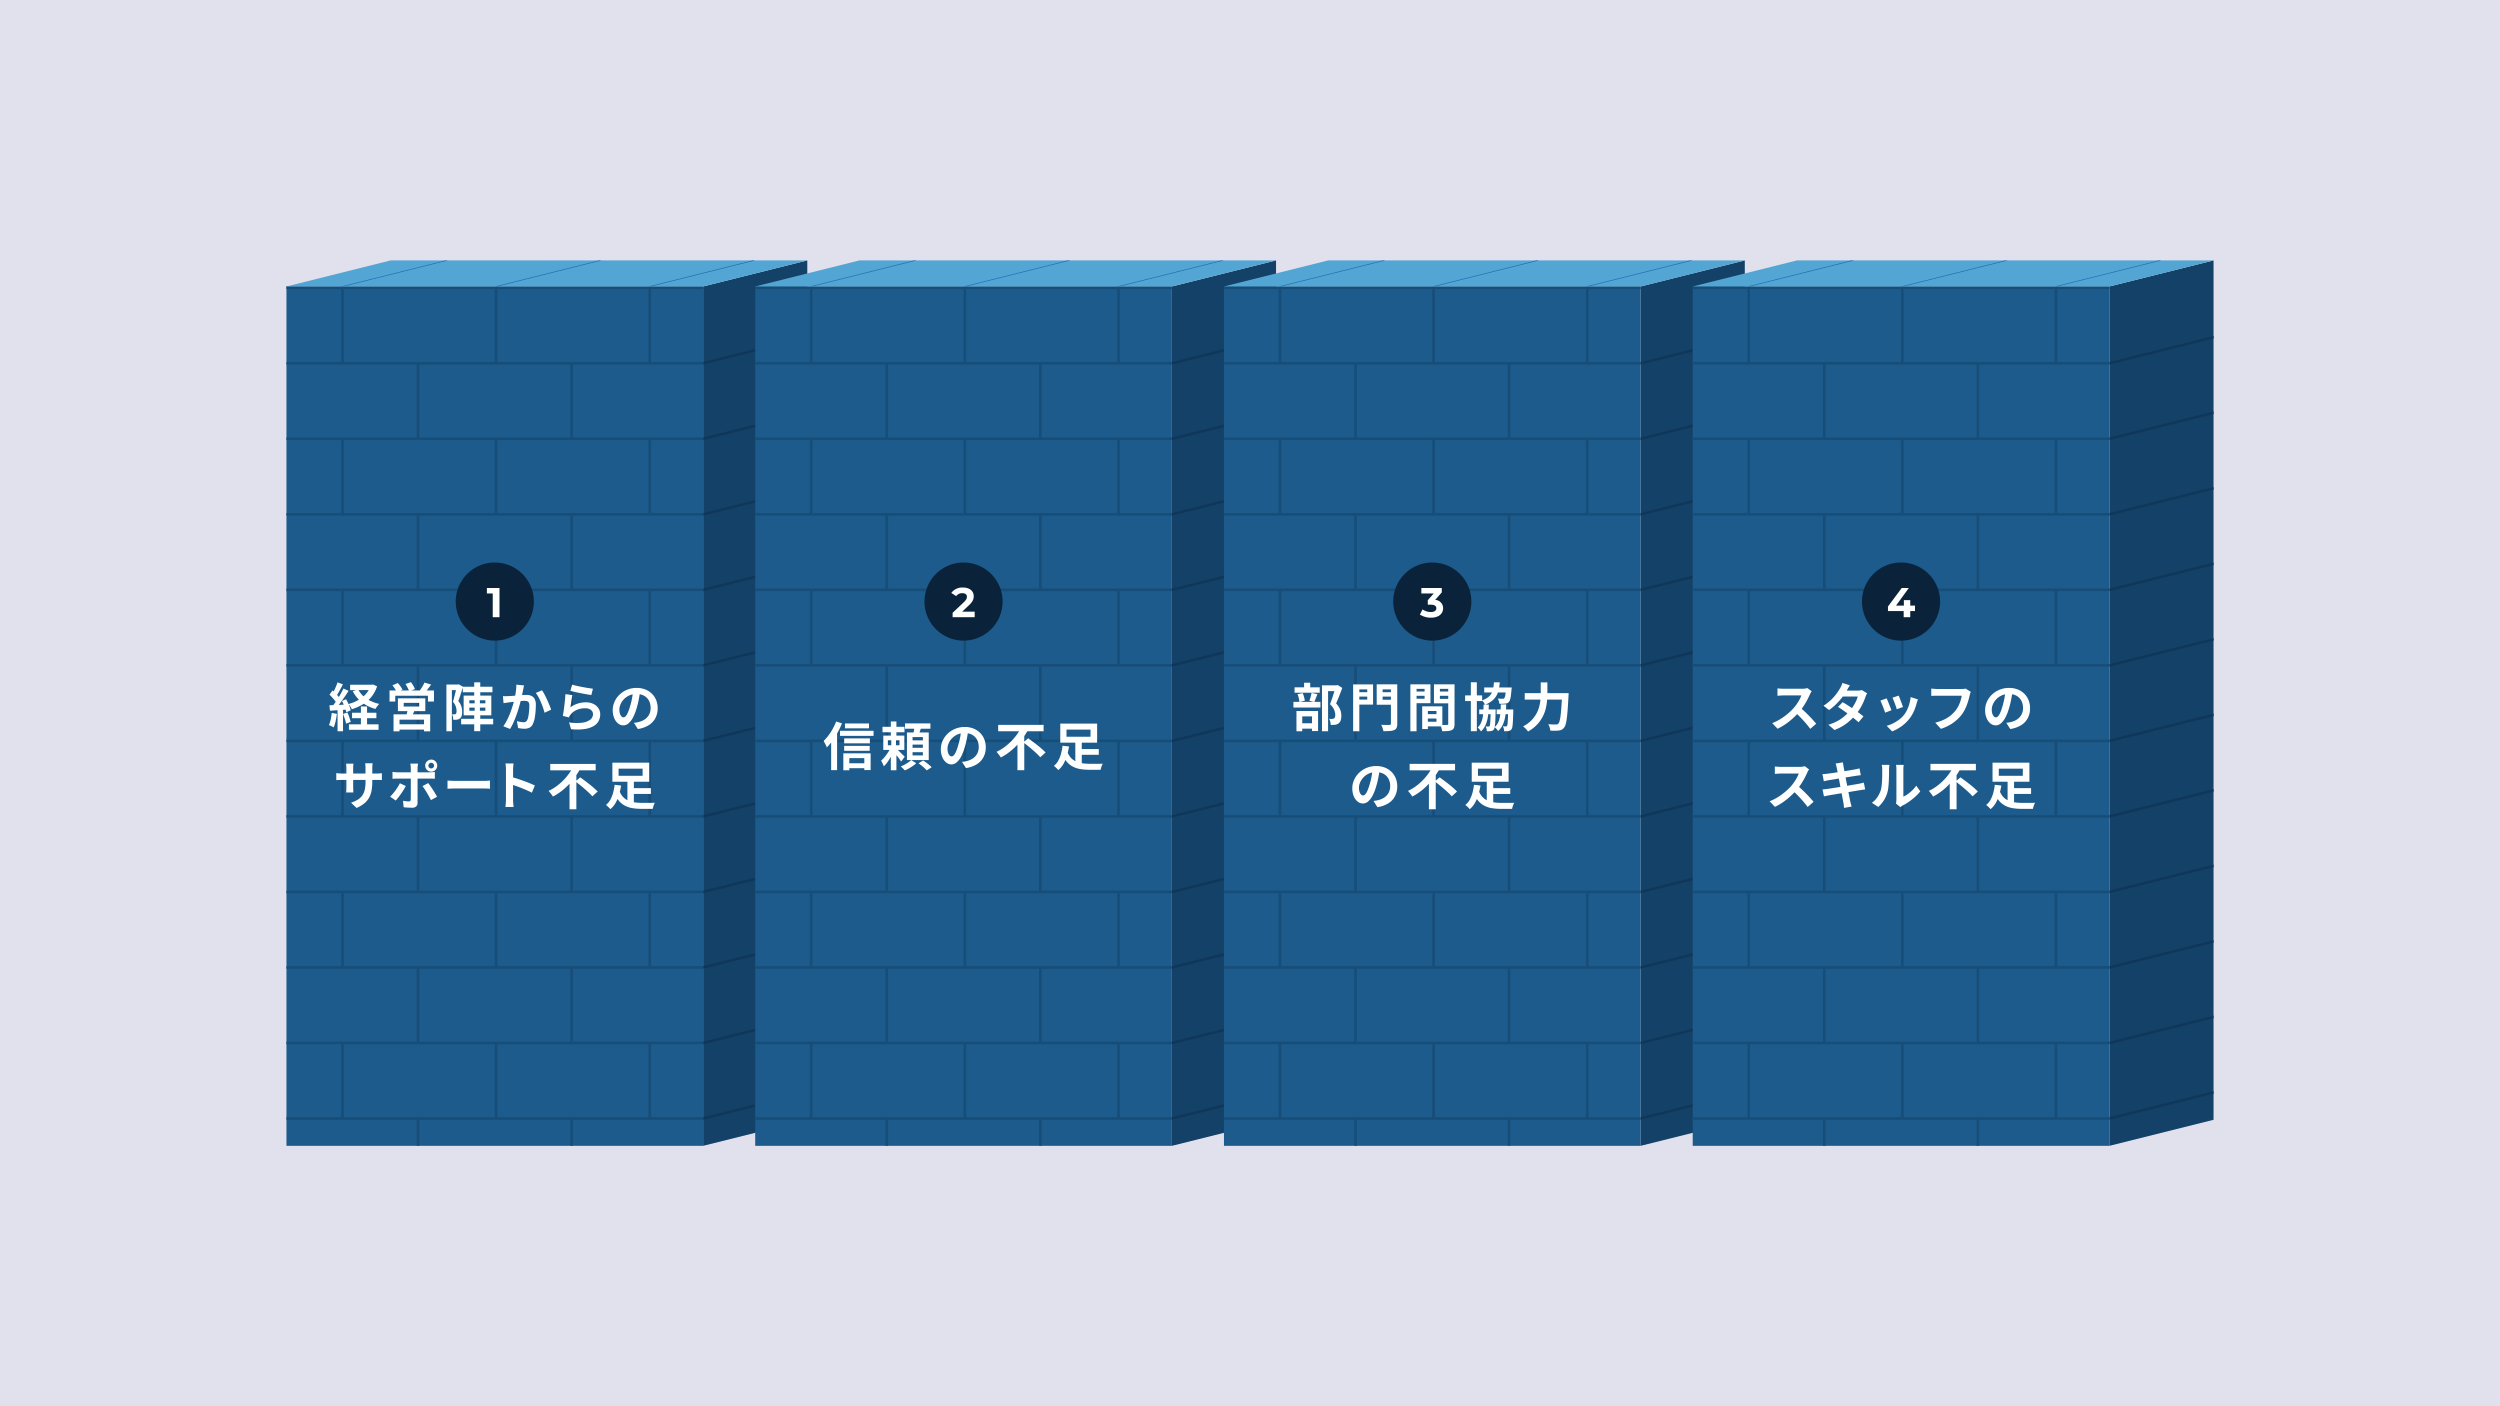 <svg xmlns="http://www.w3.org/2000/svg" viewBox="0 0 960 540"><path fill="#e1e1ed" d="M0 0h960v540H0Z"/><path fill="#134168" d="m270 110 40-10v330l-40 10Z"/><path fill="#103759" d="m270 429 40-10v1l-40 10Zm0-29 40-10v1l-40 10Zm0-29 40-10v1l-40 10Zm0-29 40-10v1l-40 10Zm0-29 40-10v1l-40 10Zm0-29 40-10v1l-40 10Zm0-29 40-10v1l-40 10Zm0-29 40-10v1l-40 10Zm0-29 40-10v1l-40 10Zm0-29 40-10v1l-40 10Zm0-29 40-10v1l-40 10Z"/><path fill="#1c5b8b" d="M110 110h160v330H110Z"/><path fill="#174d79" d="M219 440v-10h-58v10h-1v-10h-50v-1h21v-28h-21v-1h50v-28h-50v-1h21v-28h-21v-1h50v-28h-50v-1h21v-28h-21v-1h50v-28h-50v-1h21v-28h-21v-1h50v-28h-50v-1h21v-28h-21v-1h50v-28h-50v-1h21v-28h-21v-1h160v1h-20v28h20v1h-50v28h50v1h-20v28h20v1h-50v28h50v1h-20v28h20v1h-50v28h50v1h-20v28h20v1h-50v28h50v1h-20v28h20v1h-50v28h50v1h-20v28h20v1h-50v10Zm-28-11h58v-28h-58Zm-59 0h58v-28h-58Zm29-29h58v-28h-58Zm30-29h58v-28h-58Zm-59 0h58v-28h-58Zm29-29h58v-28h-58Zm30-29h58v-28h-58Zm-59 0h58v-28h-58Zm29-29h58v-28h-58Zm30-29h58v-28h-58Zm-59 0h58v-28h-58Zm29-29h58v-28h-58Zm30-29h58v-28h-58Zm-59 0h58v-28h-58Zm29-29h58v-28h-58Zm30-29h58v-28h-58Zm-59 0h58v-28h-58Z"/><path fill="#53a5d3" d="M150 100h160l-40 10H110Z"/><path fill="#1b6bae" d="m249 110 40-10h1l-40 10Zm-59 0 40-10h1l-40 10Zm-59 0 40-10h1l-40 10Z"/><path fill="#134168" d="m450 110 40-10v330l-40 10Z"/><path fill="#103759" d="m450 429 40-10v1l-40 10Zm0-29 40-10v1l-40 10Zm0-29 40-10v1l-40 10Zm0-29 40-10v1l-40 10Zm0-29 40-10v1l-40 10Zm0-29 40-10v1l-40 10Zm0-29 40-10v1l-40 10Zm0-29 40-10v1l-40 10Zm0-29 40-10v1l-40 10Zm0-29 40-10v1l-40 10Zm0-29 40-10v1l-40 10Z"/><path fill="#1c5b8b" d="M290 110h160v330H290Z"/><path fill="#174d79" d="M399 440v-10h-58v10h-1v-10h-50v-1h21v-28h-21v-1h50v-28h-50v-1h21v-28h-21v-1h50v-28h-50v-1h21v-28h-21v-1h50v-28h-50v-1h21v-28h-21v-1h50v-28h-50v-1h21v-28h-21v-1h50v-28h-50v-1h21v-28h-21v-1h160v1h-20v28h20v1h-50v28h50v1h-20v28h20v1h-50v28h50v1h-20v28h20v1h-50v28h50v1h-20v28h20v1h-50v28h50v1h-20v28h20v1h-50v28h50v1h-20v28h20v1h-50v10Zm-28-11h58v-28h-58Zm-59 0h58v-28h-58Zm29-29h58v-28h-58Zm30-29h58v-28h-58Zm-59 0h58v-28h-58Zm29-29h58v-28h-58Zm30-29h58v-28h-58Zm-59 0h58v-28h-58Zm29-29h58v-28h-58Zm30-29h58v-28h-58Zm-59 0h58v-28h-58Zm29-29h58v-28h-58Zm30-29h58v-28h-58Zm-59 0h58v-28h-58Zm29-29h58v-28h-58Zm30-29h58v-28h-58Zm-59 0h58v-28h-58Z"/><path fill="#53a5d3" d="M330 100h160l-40 10H290Z"/><path fill="#1b6bae" d="m429 110 40-10h1l-40 10Zm-59 0 40-10h1l-40 10Zm-59 0 40-10h1l-40 10Z"/><path fill="#134168" d="m630 110 40-10v330l-40 10Z"/><path fill="#103759" d="m630 429 40-10v1l-40 10Zm0-29 40-10v1l-40 10Zm0-29 40-10v1l-40 10Zm0-29 40-10v1l-40 10Zm0-29 40-10v1l-40 10Zm0-29 40-10v1l-40 10Zm0-29 40-10v1l-40 10Zm0-29 40-10v1l-40 10Zm0-29 40-10v1l-40 10Zm0-29 40-10v1l-40 10Zm0-29 40-10v1l-40 10Z"/><path fill="#1c5b8b" d="M470 110h160v330H470Z"/><path fill="#174d79" d="M579 440v-10h-58v10h-1v-10h-50v-1h21v-28h-21v-1h50v-28h-50v-1h21v-28h-21v-1h50v-28h-50v-1h21v-28h-21v-1h50v-28h-50v-1h21v-28h-21v-1h50v-28h-50v-1h21v-28h-21v-1h50v-28h-50v-1h21v-28h-21v-1h160v1h-20v28h20v1h-50v28h50v1h-20v28h20v1h-50v28h50v1h-20v28h20v1h-50v28h50v1h-20v28h20v1h-50v28h50v1h-20v28h20v1h-50v28h50v1h-20v28h20v1h-50v10Zm-28-11h58v-28h-58Zm-59 0h58v-28h-58Zm29-29h58v-28h-58Zm30-29h58v-28h-58Zm-59 0h58v-28h-58Zm29-29h58v-28h-58Zm30-29h58v-28h-58Zm-59 0h58v-28h-58Zm29-29h58v-28h-58Zm30-29h58v-28h-58Zm-59 0h58v-28h-58Zm29-29h58v-28h-58Zm30-29h58v-28h-58Zm-59 0h58v-28h-58Zm29-29h58v-28h-58Zm30-29h58v-28h-58Zm-59 0h58v-28h-58Z"/><path fill="#53a5d3" d="M510 100h160l-40 10H470Z"/><path fill="#1b6bae" d="m609 110 40-10h1l-40 10Zm-59 0 40-10h1l-40 10Zm-59 0 40-10h1l-40 10Z"/><path fill="#134168" d="m810 110 40-10v330l-40 10Z"/><path fill="#103759" d="m810 429 40-10v1l-40 10Zm0-29 40-10v1l-40 10Zm0-29 40-10v1l-40 10Zm0-29 40-10v1l-40 10Zm0-29 40-10v1l-40 10Zm0-29 40-10v1l-40 10Zm0-29 40-10v1l-40 10Zm0-29 40-10v1l-40 10Zm0-29 40-10v1l-40 10Zm0-29 40-10v1l-40 10Zm0-29 40-10v1l-40 10Z"/><path fill="#1c5b8b" d="M650 110h160v330H650Z"/><path fill="#174d79" d="M759 440v-10h-58v10h-1v-10h-50v-1h21v-28h-21v-1h50v-28h-50v-1h21v-28h-21v-1h50v-28h-50v-1h21v-28h-21v-1h50v-28h-50v-1h21v-28h-21v-1h50v-28h-50v-1h21v-28h-21v-1h50v-28h-50v-1h21v-28h-21v-1h160v1h-20v28h20v1h-50v28h50v1h-20v28h20v1h-50v28h50v1h-20v28h20v1h-50v28h50v1h-20v28h20v1h-50v28h50v1h-20v28h20v1h-50v28h50v1h-20v28h20v1h-50v10Zm-28-11h58v-28h-58Zm-59 0h58v-28h-58Zm29-29h58v-28h-58Zm30-29h58v-28h-58Zm-59 0h58v-28h-58Zm29-29h58v-28h-58Zm30-29h58v-28h-58Zm-59 0h58v-28h-58Zm29-29h58v-28h-58Zm30-29h58v-28h-58Zm-59 0h58v-28h-58Zm29-29h58v-28h-58Zm30-29h58v-28h-58Zm-59 0h58v-28h-58Zm29-29h58v-28h-58Zm30-29h58v-28h-58Zm-59 0h58v-28h-58Z"/><path fill="#53a5d3" d="M690 100h160l-40 10H650Z"/><path fill="#1b6bae" d="m789 110 40-10h1l-40 10Zm-59 0 40-10h1l-40 10Zm-59 0 40-10h1l-40 10Z"/><path fill="#0a233b" d="M715 231a15 15 0 0 1 15-15 15 15 0 0 1 15 15 15 15 0 0 1-15 15 15 15 0 0 1-15-15m-180 0a15 15 0 0 1 15-15 15 15 0 0 1 15 15 15 15 0 0 1-15 15 15 15 0 0 1-15-15m-180 0a15 15 0 0 1 15-15 15 15 0 0 1 15 15 15 15 0 0 1-15 15 15 15 0 0 1-15-15m-180 0a15 15 0 0 1 15-15 15 15 0 0 1 15 15 15 15 0 0 1-15 15 15 15 0 0 1-15-15"/><path fill="#fff" d="M748.699 310.759v-9.811a27 27 0 0 1-2.117 2.043 22.4 22.4 0 0 1-4.261 2.89 7 7 0 0 0-.482-.719q-.299-.4-.606-.792c-.307-.392-.4-.484-.57-.669a17 17 0 0 0 3.056-1.81 22 22 0 0 0 2.67-2.333 21 21 0 0 0 2.185-2.61q.403-.574.751-1.146h-8.026v-2.464h17.44v2.464h-6.255q-.539.933-1.162 1.846v2.109l1.5-1.257c.534.388 1.108.812 1.73 1.27s1.239.938 1.861 1.429 1.194.979 1.728 1.45.99.906 1.36 1.291l-2.04 1.859a16 16 0 0 0-1.27-1.33q-.772-.727-1.661-1.508a51 51 0 0 0-1.82-1.52c-.484-.39-.947-.753-1.386-1.1v10.417Zm-200 0v-9.811a27 27 0 0 1-2.12 2.043 22.4 22.4 0 0 1-4.26 2.89 7 7 0 0 0-.48-.719c-.2-.267-.4-.531-.609-.792s-.4-.484-.57-.669a17 17 0 0 0 3.062-1.81 23 23 0 0 0 2.67-2.333 21 21 0 0 0 2.18-2.61q.403-.574.751-1.146h-8.024v-2.464h17.442v2.464h-6.257q-.539.933-1.162 1.849v2.106l1.5-1.257q.8.582 1.73 1.27.932.693 1.859 1.429c.927.736 1.2.979 1.73 1.45s.988.906 1.36 1.291l-2.038 1.859a17 17 0 0 0-1.272-1.33c-.514-.484-1.065-.987-1.661-1.508s-1.2-1.026-1.816-1.52c-.488-.39-.951-.753-1.39-1.1v10.417Zm-330 0v-9.812a26 26 0 0 1-2.122 2.045 22.4 22.4 0 0 1-4.261 2.89 7 7 0 0 0-.478-.719c-.2-.267-.4-.531-.611-.792s-.394-.484-.568-.669a17 17 0 0 0 3.058-1.81 22 22 0 0 0 2.67-2.333 20.6 20.6 0 0 0 2.18-2.61q.407-.574.755-1.146h-8.023v-2.464h17.44v2.464h-6.255q-.539.933-1.164 1.849v2.108l1.5-1.259q.8.582 1.73 1.27t1.861 1.429q.929.746 1.73 1.45.8.712 1.36 1.291l-2.042 1.859a16 16 0 0 0-1.27-1.33q-.766-.726-1.659-1.508c-.893-.782-1.2-1.026-1.82-1.52-.484-.39-.949-.753-1.39-1.1v10.417Zm545.188-.59c-.207-.2-.413-.4-.631-.6a5 5 0 0 0-.576-.472 6.5 6.5 0 0 0 1.769-2.139 12.6 12.6 0 0 0 1.039-2.75 23 23 0 0 0 .529-2.849l2.5.3c-.136.785-.3 1.584-.508 2.389a6.4 6.4 0 0 0 1.295 2.042 6.2 6.2 0 0 0 1.612 1.189v-7.1h-5.782v-7.318h14.165v7.318h-5.9v2.457h6.539v2.221h-6.539v3.208q.174.03.349.054a20.5 20.5 0 0 0 2.771.182h2.972c.4 0 .783-.007 1.13-.011s.63-.009.858-.009a3.5 3.5 0 0 0-.349.68 7 7 0 0 0-.293.856c-.077.3-.144.555-.2.783h-4.256a22 22 0 0 1-3.424-.254 9.7 9.7 0 0 1-2.89-.908 7.7 7.7 0 0 1-2.35-1.851 8 8 0 0 1-.594-.776 16 16 0 0 1-.687 1.42 8.3 8.3 0 0 1-2.06 2.485 6 6 0 0 0-.487-.546Zm3.649-12.27h9.223v-2.741h-9.223Zm-203.65 12.27c-.207-.2-.413-.4-.63-.6a5 5 0 0 0-.577-.472 6.5 6.5 0 0 0 1.769-2.139 12.5 12.5 0 0 0 1.04-2.75 22 22 0 0 0 .529-2.849l2.5.3q-.197 1.18-.506 2.389a6.4 6.4 0 0 0 1.3 2.042 6.3 6.3 0 0 0 1.609 1.189v-7.1h-5.777v-7.318h14.156v7.318h-5.9v2.457h6.537v2.221h-6.537v3.208q.172.03.349.054a20.5 20.5 0 0 0 2.771.182h2.967c.407 0 .783-.007 1.132-.011s.635-.009.858-.009a3.6 3.6 0 0 0-.351.68q-.167.42-.291.856c-.124.436-.146.555-.2.783h-4.263a22 22 0 0 1-3.421-.254 9.6 9.6 0 0 1-2.888-.908 7.7 7.7 0 0 1-2.352-1.851 8 8 0 0 1-.594-.774 15 15 0 0 1-.687 1.418 8.3 8.3 0 0 1-2.059 2.485 6 6 0 0 0-.482-.546Zm3.654-12.27h9.218v-2.741h-9.218Zm-333.652 12.27q-.31-.3-.63-.6a5 5 0 0 0-.581-.472 6.5 6.5 0 0 0 1.771-2.139 12.5 12.5 0 0 0 1.039-2.75 22 22 0 0 0 .532-2.849l2.5.3q-.2 1.181-.5 2.391a6.4 6.4 0 0 0 1.3 2.04 6.1 6.1 0 0 0 1.609 1.189v-7.1h-5.777v-7.318h14.148v7.318h-5.9v2.457h6.542v2.221h-6.542v3.208q.173.03.351.054a20.5 20.5 0 0 0 2.77.182h2.972c.4 0 .783-.007 1.132-.011s.63-.009.856-.009a3.3 3.3 0 0 0-.349.68 8 8 0 0 0-.291.856c-.08.3-.146.555-.2.783h-4.258a22 22 0 0 1-3.421-.254 9.6 9.6 0 0 1-2.888-.908 7.7 7.7 0 0 1-2.352-1.851 8 8 0 0 1-.6-.774 15 15 0 0 1-.685 1.418 8.3 8.3 0 0 1-2.059 2.485 6 6 0 0 0-.487-.546Zm3.649-12.27h9.223v-2.741h-9.223Zm-102.738 10.343a14 14 0 0 0 2.492-1.121 5.8 5.8 0 0 0 1.728-1.532 6.2 6.2 0 0 0 1.011-2.2 13 13 0 0 0 .327-3.131v-.757h-4.738v2.72c0 .295.006.574.021.85s.021.515.028.719.02.383.03.529h-2.8q.037-.217.058-.529c.021-.312.026-.443.039-.719s.02-.555.02-.85v-2.72h-1.7c-.333 0-.639 0-.91.011s-.512.015-.719.027l-.553.041v-2.72q.204.016.521.071c.317.055.46.058.74.077s.587.032.921.032h1.7v-1.979q0-.442-.026-.9c-.026-.458-.054-.609-.09-.9h2.84c-.03.185-.054.437-.084.751s-.039.66-.039 1.05v1.979h4.738v-2.1c0-.413-.013-.774-.037-1.091s-.056-.565-.08-.766h2.857c-.028.2-.054.456-.09.766a11 11 0 0 0-.049 1.091v2.1h1.482q.795.001 1.3-.043c.505-.044.633-.056.9-.1v2.657c-.215-.023-.5-.043-.861-.047s-.809-.011-1.338-.011h-1.482v.66a19 19 0 0 1-.269 3.37 9.2 9.2 0 0 1-.93 2.739 7.5 7.5 0 0 1-1.842 2.212 13 13 0 0 1-2.98 1.779Zm573.2.93a6.5 6.5 0 0 0-.138-.949q-.078-.401-.232-1.23c-.154-.829-.22-1.2-.359-1.952-.025-.146-.054-.3-.084-.447-.488.077-.964.159-1.427.236q-1.096.191-1.979.334c-.883.143-1.046.172-1.377.236l-1.151.222a9 9 0 0 0-.848.2l-.562-2.679q.399-.019 1.007-.093c.608-.074.764-.088 1.071-.127.359-.054.842-.127 1.439-.222s1.276-.2 2.029-.318q.66-.106 1.339-.213l-.388-2.029c-.075-.4-.15-.8-.224-1.177q-.52.083-1.016.168c-.665.111-1.255.21-1.758.29s-.887.138-1.141.179q-.484.099-.9.191c-.416.092-.594.138-.94.23l-.54-2.761q.478-.02.94-.05c.462-.03.613-.052.916-.09s.708-.1 1.244-.173 1.143-.159 1.84-.256q.44-.064.893-.136l-.133-.688q-.164-.81-.241-1.146a7 7 0 0 0-.191-.8c-.073-.243-.145-.479-.211-.721l2.823-.458q.036.3.088.746a7 7 0 0 0 .129.813q.043.277.184 1.037c.043.243.092.513.146.8q.411-.066.811-.131c.7-.112 1.311-.218 1.851-.312s.962-.163 1.27-.217c.323-.069.654-.136 1-.211s.637-.145.878-.209l.479 2.616q-.32.026-.86.1c-.54.074-.687.1-.979.138q-.54.08-1.411.222c-.871.142-1.223.2-1.926.308q-.329.055-.661.105l.188.958q.224 1.107.437 2.235.372-.064.736-.127 1.139-.203 2.076-.359c.937-.156 1.137-.193 1.521-.263s.76-.159 1.108-.236.667-.162.932-.241l.54 2.641a9 9 0 0 0-.971.109q-.571.091-1.146.191c-.431.063-.962.153-1.6.256s-1.343.227-2.108.354l-.613.1.052.271q.229 1.135.4 2.021c.114.585.193 1.02.247 1.3.069.29.146.612.241.957s.189.683.282 1l-2.9.519a16 16 0 0 1-.122-1.062m-550.837.971c-.376-.016-.74-.037-1.1-.061s-.712-.062-1.061-.1l-.239-2.479q.643.116 1.248.181c.605.065.731.061.973.061a.78.78 0 0 0 .562-.17.86.86 0 0 0 .176-.551c0-.123 0-.381.013-.779s.011-.876.011-1.42v-5.84h-5.083c-.295 0-.618 0-.971.017s-.678.032-.97.063v-2.659c.308.036.626.075.959.109s.661.05.981.05h5.083v-1.6a9 9 0 0 0-.062-.946 7 7 0 0 0-.121-.79h2.959q-.018.138-.058.456c-.04.318-.052.439-.082.674s-.039.437-.039.606v1.6H165q.42-.002.992-.041c.572-.039.712-.061.992-.1v2.621q-.466-.038-1-.052c-.534-.014-.68-.006-.959-.006h-4.68v9.3a1.85 1.85 0 0 1-.508 1.366 2.15 2.15 0 0 1-1.571.51c-.367-.004-.735-.008-1.105-.021Zm570.9-1.582c.036-.2.075-.428.107-.688a7 7 0 0 0 .052-.792v-11.658a9 9 0 0 0-.071-1.182 5 5 0 0 0-.088-.54h2.978a4 4 0 0 0-.077.549 10 10 0 0 0-.062 1.194v10.46a10 10 0 0 0 1.7-.981 14.4 14.4 0 0 0 1.728-1.45 12 12 0 0 0 1.509-1.79l1.543 2.2a15 15 0 0 1-1.993 2.117 25 25 0 0 1-2.405 1.9 21 21 0 0 1-2.382 1.439 4 4 0 0 0-.519.329q-.204.15-.343.271Zm-200.64-1q.578-.062 1.02-.143c.291-.054.572-.111.837-.181a7.7 7.7 0 0 0 1.792-.688 5.5 5.5 0 0 0 1.448-1.121 4.9 4.9 0 0 0 .97-1.566 5.5 5.5 0 0 0 .349-1.981 6.2 6.2 0 0 0-.359-2.163 4.9 4.9 0 0 0-1.061-1.706 4.6 4.6 0 0 0-1.7-1.121 5.2 5.2 0 0 0-1.086-.295q-.145.939-.333 1.945a32 32 0 0 1-.856 3.479 18.3 18.3 0 0 1-1.362 3.481 7.6 7.6 0 0 1-1.71 2.249 3.07 3.07 0 0 1-2.031.787 3.16 3.16 0 0 1-2.029-.749 5.1 5.1 0 0 1-1.48-2.067 7.8 7.8 0 0 1-.546-3 7.8 7.8 0 0 1 .7-3.277 8.7 8.7 0 0 1 1.947-2.73 9.3 9.3 0 0 1 2.92-1.872 9.5 9.5 0 0 1 3.611-.678 9 9 0 0 1 3.353.6 7.6 7.6 0 0 1 2.548 1.661 7.2 7.2 0 0 1 1.62 2.483 8.2 8.2 0 0 1 .56 3.058 8.05 8.05 0 0 1-.861 3.762 7.1 7.1 0 0 1-2.55 2.739 11 11 0 0 1-4.209 1.48Zm-1.823-10.49a6.6 6.6 0 0 0-2.059 1.47 6.5 6.5 0 0 0-1.27 1.938 5.2 5.2 0 0 0-.433 1.979 5 5 0 0 0 .241 1.67 2.5 2.5 0 0 0 .589 1 1.1 1.1 0 0 0 .751.329 1.17 1.17 0 0 0 .829-.433 4.7 4.7 0 0 0 .811-1.311 18 18 0 0 0 .8-2.216 27 27 0 0 0 .777-3.084q.177-.9.3-1.779a5.8 5.8 0 0 0-1.336.438Zm193.2 11.189a8 8 0 0 0 2.16-2.219 11 11 0 0 0 1.244-2.561 8.4 8.4 0 0 0 .329-1.631q.108-.97.17-2.081c.062-1.111.063-1.472.066-2.2s.011-1.4.011-2.01a9 9 0 0 0-.047-1.028 10 10 0 0 0-.134-.813h2.941a2 2 0 0 0-.047.329c-.021.2-.041.422-.062.685s-.03.529-.03.807c0 .59 0 1.27-.021 2.051s-.039 1.577-.077 2.391-.1 1.584-.179 2.309a13 13 0 0 1-.323 1.849 11.7 11.7 0 0 1-1.368 3.152 12.1 12.1 0 0 1-2.188 2.591Zm-26.349-.5q-.952-1.1-2-2.193-.668-.69-1.35-1.343-.768.8-1.633 1.584a27 27 0 0 1-2.836 2.262 22 22 0 0 1-3.054 1.769l-2.057-2.158a18.5 18.5 0 0 0 3.137-1.56 24 24 0 0 0 2.821-2.04 23 23 0 0 0 2.242-2.144 18 18 0 0 0 1.248-1.618 19 19 0 0 0 1.048-1.708 8.8 8.8 0 0 0 .685-1.571h-6.78q-.424 0-.883.03c-.459.03-.6.041-.871.061l-.626.047v-2.838q.299.02.74.058a18.112 18.112 0 0 0 1.64.083h7.058a8 8 0 0 0 1.209-.082 5 5 0 0 0 .853-.181l1.64 1.225a9 9 0 0 0-.349.56 3.8 3.8 0 0 0-.351.7c-.282.626-.624 1.323-1.033 2.1s-.867 1.552-1.377 2.333q-.362.542-.736 1.052.496.422 1.024.917.88.82 1.741 1.7c.861.88 1.1 1.148 1.588 1.69s.9 1.01 1.23 1.41l-2.278 1.979a32 32 0 0 0-1.691-2.122Zm-498.368 2.119q.08-.6.138-1.4c.058-.8.063-1 .063-1.4v-11.5q-.001-.524-.054-1.2a10 10 0 0 0-.146-1.2h3.12c-.043.347-.08.729-.123 1.151s-.058.837-.058 1.248v2.943q.759.217 1.64.506 1.24.413 2.5.869c1.26.456 1.633.611 2.369.91s1.358.579 1.851.833l-1.138 2.761q-.839-.442-1.861-.891-1.021-.449-2.068-.874c-1.047-.425-1.386-.54-2.062-.776q-.654-.234-1.229-.435v5.652q0 .283.017.792c.017.509.041.688.084 1.048s.063.68.08.962Zm-44.284-3.959a12 12 0 0 0 1.033-1.094q.526-.625 1.042-1.327c.338-.467.65-.937.936-1.4s.54-.91.751-1.336l2.259 1.061c-.224.452-.5.938-.82 1.459s-.663 1.037-1.026 1.558-.725 1-1.074 1.453a14 14 0 0 1-.94 1.11Zm14.953-.061c-.275-.5-.555-.987-.852-1.48s-.581-.96-.867-1.39-.553-.8-.792-1.11l2.18-1.18q.381.475.85 1.141c.316.437.63.91.951 1.407s.618.985.9 1.461.519.889.719 1.248l-2.358 1.28c-.217-.421-.46-.884-.731-1.374Zm22.37-3.043a26 26 0 0 0-1.321-.036h-10.74q-.861 0-1.758.025c-.6.021-1.089.048-1.463.071v-3.14c.241.016.549.03.921.052s.764.034 1.171.05.783.021 1.129.021h10.74q.7 0 1.321-.052c.621-.052.751-.056 1.018-.071v3.14c-.224-.007-.567-.029-1.018-.057Zm-22.688-6.808a2.3 2.3 0 0 1-.844-.842 2.26 2.26 0 0 1-.31-1.168 2.2 2.2 0 0 1 .31-1.16 2.37 2.37 0 0 1 .844-.839 2.2 2.2 0 0 1 1.166-.323 2.16 2.16 0 0 1 1.162.323 2.44 2.44 0 0 1 .831.839 2.24 2.24 0 0 1 .308 1.16 2.3 2.3 0 0 1-.308 1.168 2.34 2.34 0 0 1-.831.842 2.24 2.24 0 0 1-1.162.312 2.26 2.26 0 0 1-1.167-.311Zm.387-2.77a1.04 1.04 0 0 0-.318.76 1.02 1.02 0 0 0 .318.768 1.07 1.07 0 0 0 .779.313 1.04 1.04 0 0 0 .76-.312 1 1 0 0 0 .323-.768 1.02 1.02 0 0 0-.323-.76 1.04 1.04 0 0 0-.76-.323 1.07 1.07 0 0 0-.779.326Zm190.212 1.738q-.532-.478-1.143-.979t-1.168-.9l1.758-1.083q.563.363 1.184.822c.621.459.8.615 1.179.93a11 11 0 0 1 .919.848l-1.881 1.222a10 10 0 0 0-.849-.856Zm-8.323.082a8 8 0 0 0-.85-.74 11.6 11.6 0 0 0 1.521-.7c.508-.284.985-.577 1.439-.88a7 7 0 0 0 1.083-.883h-1.64v-10.6h2.567a31 31 0 0 0 .231-1.417h-3.538v-2.042h9.758v2.042h-3.7q-.2.6-.4 1.188l-.08.23h3.538v10.6h-6.739l1.937 1.223a11 11 0 0 1-1.289 1.039c-.5.347-1.018.667-1.547.971a13 13 0 0 1-1.56.748 10 10 0 0 0-.732-.775Zm3.712-4.981h3.961v-1.239h-3.961Zm0-2.918h3.961v-1.22h-3.961Zm0-2.881h3.961v-1.24h-3.961Zm-8.34 11.5v-5.162a24 24 0 0 1-1.1 1.758 11 11 0 0 1-1.6 1.9 7 7 0 0 0-.46-1.121q-.32-.637-.557-1.078a12 12 0 0 0 1.429-1.493 17 17 0 0 0 1.332-1.87c.153-.249.292-.5.424-.735h-2.365v-5.5h2.9v-1.28h-3.2v-2.1h3.2v-2.062h2.139v2.062h3.1v2.1h-3.1v1.28h3.041v5.5h-2.511q.039.035.082.077c.312.295.646.615.99.962s.671.662.973.949.508.5.626.628l-1.4 1.861a8 8 0 0 0-.62-.962 48 48 0 0 0-1.182-1.523v5.808Zm1.979-9.6h1.341v-1.9h-1.341Zm-3.12 0h1.3v-1.9h-1.3Zm-17.1 9.6v-6.5h10.479v6.438h-2.42v-.719h-5.76v.783Zm2.3-2.681h5.76v-1.963h-5.76Zm64.56 2.659v-9.812a26 26 0 0 1-2.12 2.04 22.2 22.2 0 0 1-4.26 2.893 7 7 0 0 0-.48-.719c-.2-.27-.4-.534-.609-.79s-.4-.486-.57-.671a17 17 0 0 0 3.062-1.812 22 22 0 0 0 2.666-2.328 21 21 0 0 0 2.18-2.612q.407-.574.755-1.146h-8.025v-2.462h17.442v2.462h-6.26a29 29 0 0 1-1.164 1.851v2.106l1.5-1.257c.534.383 1.11.81 1.73 1.27s1.242.937 1.861 1.427 1.2.979 1.73 1.45.985.906 1.36 1.291l-2.038 1.861a16 16 0 0 0-1.272-1.332c-.514-.486-1.065-.987-1.661-1.508s-1.2-1.027-1.82-1.52q-.727-.584-1.39-1.1v10.419Zm-71.541-.021v-10.623a20 20 0 0 1-1.659 1.9 7 7 0 0 0-.318-.76 21 21 0 0 0-.482-.94 8 8 0 0 0-.46-.76 18.4 18.4 0 0 0 1.872-2.119 21 21 0 0 0 1.667-2.58 24 24 0 0 0 1.321-2.8l2.221.721a31 31 0 0 1-1.612 3.392q-.13.241-.269.478v14.09Zm86.73-.57q-.31-.3-.63-.6a6 6 0 0 0-.577-.469 6.5 6.5 0 0 0 1.767-2.139 12.4 12.4 0 0 0 1.042-2.75 22 22 0 0 0 .529-2.852l2.5.3q-.197 1.179-.506 2.388a6.4 6.4 0 0 0 1.3 2.043 6.3 6.3 0 0 0 1.609 1.189v-7.1h-5.777v-7.318h14.153v7.318h-5.9v2.457h6.537v2.221h-6.537v3.208q.17.03.349.052a20 20 0 0 0 2.771.181h2.967c.407 0 .783 0 1.132-.011s.63-.006.858-.006a3.6 3.6 0 0 0-.351.68 8 8 0 0 0-.291.858c-.08.295-.146.551-.2.781h-4.258a21.6 21.6 0 0 1-3.421-.254 9.7 9.7 0 0 1-2.888-.908 7.7 7.7 0 0 1-2.352-1.851 8 8 0 0 1-.594-.774 15 15 0 0 1-.687 1.418 8.3 8.3 0 0 1-2.059 2.485 6 6 0 0 0-.486-.542Zm3.649-12.27h9.223v-2.739h-9.223Zm-40.12 9.659q.584-.058 1.02-.14c.436-.082.577-.114.841-.181a7.7 7.7 0 0 0 1.792-.687 5.7 5.7 0 0 0 1.448-1.121 4.9 4.9 0 0 0 .968-1.568 5.4 5.4 0 0 0 .351-1.984 6.2 6.2 0 0 0-.359-2.16 4.9 4.9 0 0 0-1.061-1.706 4.6 4.6 0 0 0-1.7-1.121 5.2 5.2 0 0 0-1.086-.295c-.1.626-.209 1.271-.333 1.945a31 31 0 0 1-.861 3.479 17.8 17.8 0 0 1-1.36 3.481 7.5 7.5 0 0 1-1.708 2.246 3.06 3.06 0 0 1-2.031.792 3.17 3.17 0 0 1-2.029-.751 5.1 5.1 0 0 1-1.48-2.067 7.8 7.8 0 0 1-.551-3 7.8 7.8 0 0 1 .7-3.279 8.7 8.7 0 0 1 1.947-2.73 9.2 9.2 0 0 1 2.92-1.87 9.5 9.5 0 0 1 3.611-.68 9 9 0 0 1 3.353.6 7.6 7.6 0 0 1 2.548 1.661 7.2 7.2 0 0 1 1.62 2.483 8.2 8.2 0 0 1 .56 3.058 8.05 8.05 0 0 1-.861 3.762 7.1 7.1 0 0 1-2.55 2.738 10.9 10.9 0 0 1-4.211 1.479Zm-1.818-10.487a6.6 6.6 0 0 0-2.059 1.47 6.4 6.4 0 0 0-1.27 1.938 5.2 5.2 0 0 0-.433 1.979 5 5 0 0 0 .241 1.67 2.5 2.5 0 0 0 .589 1 1.08 1.08 0 0 0 .749.329 1.17 1.17 0 0 0 .831-.433 4.7 4.7 0 0 0 .811-1.311 17 17 0 0 0 .8-2.216 27 27 0 0 0 .781-3.084q.177-.9.3-1.779a5.8 5.8 0 0 0-1.341.442Zm-43.438 6.229v-1.879h9.8v1.879Zm0-2.862v-1.878h9.879v1.878Zm-1.6-2.857v-1.943h12.88v1.943Zm263.669-2.36a8 8 0 0 0-.7-.719 8 8 0 0 0-.667-.56 13 13 0 0 0 3.109-2.242 11.6 11.6 0 0 0 1.969-2.591 12.3 12.3 0 0 0 1.11-2.739 15 15 0 0 0 .478-2.72v-.011h-6.031v-2.462h6.144v-4.138h2.556v4.138h8.143v.222c0 .146 0 .313-.011.491s-.015.322-.032.428q-.158 3-.316 5.13t-.353 3.533a15 15 0 0 1-.439 2.221 3.4 3.4 0 0 1-.589 1.218 2.7 2.7 0 0 1-.93.8 3.7 3.7 0 0 1-1.132.3 10 10 0 0 1-1.42.082q-.878-.002-1.8-.02a4.8 4.8 0 0 0-.25-1.261 4.8 4.8 0 0 0-.57-1.223c.639.056 1.231.084 1.771.093s.942.011 1.209.011a2 2 0 0 0 .519-.062.87.87 0 0 0 .4-.258 2.5 2.5 0 0 0 .478-1.012 14 14 0 0 0 .39-2.09c.116-.893.217-2.01.312-3.35q.087-1.252.166-2.791h-5.64q-.017.218-.037.441a19.6 19.6 0 0 1-.529 3.131 14 14 0 0 1-1.22 3.147 13.3 13.3 0 0 1-2.169 2.98 14.1 14.1 0 0 1-3.391 2.561 6 6 0 0 0-.531-.674Zm138.25-1.5a13.7 13.7 0 0 0 2.319-.889 15 15 0 0 0 2.363-1.431 10.7 10.7 0 0 0 1.96-1.859 10.2 10.2 0 0 0 1.207-1.971 14 14 0 0 0 .88-2.38 14.6 14.6 0 0 0 .472-2.514l2.8.9c-.11.323-.2.592-.273.822s-.14.437-.209.637a19.4 19.4 0 0 1-1.039 3.034 13.5 13.5 0 0 1-1.681 2.829 14.9 14.9 0 0 1-3.17 3.05 15.7 15.7 0 0 1-3.528 1.908Zm-156.36 1.352a7.5 7.5 0 0 0-.7-.71 5.8 5.8 0 0 0 1.461-2.19 11 11 0 0 0 .628-2.914h-1.489v-1.818h1.616q.045-.887.064-1.861h.553a4.7 4.7 0 0 0-.512-.848 6.5 6.5 0 0 0-.6-.715v.205h-2.04v11.562h-2.3v-11.562h-2.2v-2.18h2.2v-5.042h2.3v5.042h2.04v1.872a7.9 7.9 0 0 0 2.21-1.112 4.9 4.9 0 0 0 1.351-1.509q.108-.19.2-.392h-2.961v-1.922h3.512q.146-.9.209-1.96h2.24q-.081 1.039-.234 1.96h4.813s0 .1-.006.313a4 4 0 0 1-.054.51c-.078.96-.164 1.756-.248 2.391a9.4 9.4 0 0 1-.312 1.511 2.5 2.5 0 0 1-.417.837 1.65 1.65 0 0 1-.652.471 3 3 0 0 1-.79.171 7 7 0 0 1-.97.068c-.407.009-.844 0-1.311-.011a4.3 4.3 0 0 0-.181-1.037 3.5 3.5 0 0 0-.417-.962q.577.043 1.1.063s.6.02.762.02a2 2 0 0 0 .359-.03.6.6 0 0 0 .277-.17 2.4 2.4 0 0 0 .39-1.089q.086-.438.159-1.132h-2.972a7.8 7.8 0 0 1-.635 1.371 6.8 6.8 0 0 1-1.661 1.878 9.8 9.8 0 0 1-2.589 1.429h1.39a45 45 0 0 1-.069 1.861h2.688v.293q0 .286-.017.488-.039 2.237-.112 3.649a21 21 0 0 1-.189 2.147q-.01.08-.026.155a5.4 5.4 0 0 0 1.476-2.113 11 11 0 0 0 .648-2.8h-1.379v-1.818h1.523q.049-.921.058-1.938h2.059a39 39 0 0 1-.075 1.938h2.814v.3q0 .3-.017.479-.042 2.236-.123 3.628c-.081 1.392-.121 1.64-.2 2.144a2.35 2.35 0 0 1-.34 1.028 1.4 1.4 0 0 1-.51.478 2.4 2.4 0 0 1-.609.222 4.7 4.7 0 0 1-.757.071c-.3 0-.609.011-.942.011a5 5 0 0 0-.162-1 4.3 4.3 0 0 0-.34-.919c.243.028.46.041.65.052s.351.011.471.011a.8.8 0 0 0 .291-.052.42.42 0 0 0 .191-.191 1.9 1.9 0 0 0 .189-.76q.069-.6.129-1.851.037-.759.073-1.831h-.97q-.03.246-.062.484a12.9 12.9 0 0 1-.908 3.387 7.5 7.5 0 0 1-1.913 2.612 3.8 3.8 0 0 0-.568-.8 6 6 0 0 0-.712-.688 2 2 0 0 1-.3.792 1.4 1.4 0 0 1-.48.478 2 2 0 0 1-.62.2 4 4 0 0 1-.7.071c-.28 0-.583.011-.917.011a5.6 5.6 0 0 0-.142-.96 3.6 3.6 0 0 0-.321-.9q.34.016.611.039c.271.023.329.017.45.017a.6.6 0 0 0 .269-.047.42.42 0 0 0 .191-.189 1.9 1.9 0 0 0 .189-.771q.069-.609.129-1.872.038-.772.067-1.861h-.91q-.031.272-.067.534a13.3 13.3 0 0 1-.88 3.419 7.7 7.7 0 0 1-1.829 2.648 4.5 4.5 0 0 0-.585-.79Zm-417 .766v-6.539h5.033c.058-.2.112-.418.166-.637s.093-.4.131-.581h-3.652v-4.919h10.522v4.919h-4.248q-.199.49-.416.96-.06.132-.12.258h6.662v6.522h-2.38v-.642h-9.4v.658Zm2.3-2.72h9.4v-1.756h-9.4Zm1.6-6.8h5.96v-1.42h-5.96Zm342.821 9.5v-7.8h8.3v7.721h-2.343v-.921h-3.742v1Zm2.221-3.082h3.742v-2.638h-3.742Zm53.58 2.262a12 12 0 0 0-.28-.889q-.03-.09-.062-.17h-5v1.016h-2.182v-8.717h7.74v7.144l.23.007h.96c.284 0 .484-.011.589-.011a.53.53 0 0 0 .381-.1.5.5 0 0 0 .1-.363v-7.839h-5.479v-7.3h7.9v15.179a4.3 4.3 0 0 1-.222 1.523 1.6 1.6 0 0 1-.82.856 4.3 4.3 0 0 1-1.508.381c-.6.054-1.326.082-2.193.082a5 5 0 0 0-.158-.792Zm-5.338-2.841h3.3v-1.241h-3.306Zm0-2.938h3.3v-1.2h-3.306Zm4.618-5.859h3.2v-1.182h-3.2Zm0-2.8h3.2v-1.039h-3.2Zm-11.34 15.241v-18.021h7.716v7.258h-5.343v10.764Zm2.38-12.48h3.081v-1.141h-3.081Zm0-2.761h3.081v-1.039h-3.081Zm-24.358 15.241v-18h7.658v7.776h-5.278v10.224Zm2.38-12.162h3.041v-1.141h-3.041Zm0-2.838h3.041v-1.063h-3.041Zm-14.342 15v-17.641h5.681l.359-.1 1.76 1.1c-.359.973-.747 1.992-1.17 3.07s-.822 2.033-1.209 2.89a8 8 0 0 1 1.27 1.726 6 6 0 0 1 .581 1.573 7 7 0 0 1 .153 1.4 5.7 5.7 0 0 1-.263 1.859 2.23 2.23 0 0 1-.841 1.143 2.93 2.93 0 0 1-1.377.5c-.226.03-.476.043-.751.054s-.549.009-.831.009a7 7 0 0 0-.168-1.182 4.2 4.2 0 0 0-.433-1.179c.226.025.433.045.622.052s.357 0 .519-.011q.2-.025.392-.061a.9.9 0 0 0 .327-.14.9.9 0 0 0 .37-.493 2.7 2.7 0 0 0 .112-.848 5.3 5.3 0 0 0-.411-1.892 6.4 6.4 0 0 0-1.631-2.21c.2-.478.4-1.018.611-1.609s.407-1.194.6-1.8q.273-.855.51-1.609h-2.44v15.4Zm-336.219 0v-17.939h4.4l.359-.082 1.6.921q.002.009-.006.02h4.323v-1.7h2.32v1.7h4.68v2.1h-4.68v1.3h4.241v7.562h-4.241v1.341h4.962v2.119h-4.962v2.643h-2.32v-2.643h-5.02v-2.119h5.02v-1.341h-4.058v-7.562h4.058v-1.3h-4.4v-1.851q-.228.758-.482 1.584c-.2.646-.4 1.287-.611 1.917s-.409 1.216-.611 1.752a5.9 5.9 0 0 1 1.211 2.19 7.5 7.5 0 0 1 .271 1.911 5.3 5.3 0 0 1-.211 1.62 1.8 1.8 0 0 1-.71.977 2 2 0 0 1-.529.293 3 3 0 0 1-.628.15l-.613.039a7 7 0 0 1-.729 0 5.2 5.2 0 0 0-.129-1.053 4.3 4.3 0 0 0-.37-1.069q.258.024.46.03c.202.006.265.011.4.011.11-.013.211-.032.312-.052a.54.54 0 0 0 .248-.107.78.78 0 0 0 .26-.433 2.8 2.8 0 0 0 .08-.729 5.5 5.5 0 0 0-.269-1.6 5.6 5.6 0 0 0-1.127-1.922c.144-.451.291-.953.428-1.5s.28-1.1.422-1.65q.174-.694.321-1.311h-1.573v15.781Zm12.859-7.88h2.1v-1.2h-2.1Zm-4.058 0h2.04v-1.2h-2.04Zm4.058-2.843h2.1v-1.177h-2.1Zm-4.058 0h2.04v-1.177h-2.04Zm-50.6 10.723v-8.076q-1.607.107-2.92.2l-.2-2.1q.668-.019 1.463-.048.362-.467.738-1c.069-.1.138-.193.2-.293q-.15-.222-.333-.458-.45-.58-.99-1.182c-.54-.602-.714-.757-1.061-1.08l1.162-1.64q.22.196.445.409.097-.19.191-.39.381-.778.723-1.6t.56-1.523l2.079.783q-.397.76-.841 1.577c-.444.817-.579 1.067-.856 1.563q-.285.498-.551.905.173.191.34.386c.167.195.234.282.336.415q.47-.76.893-1.517.52-.933.9-1.732l1.958.88c-.48.76-1 1.561-1.582 2.391s-1.143 1.636-1.719 2.4q-.237.323-.469.62c.635-.028 1.274-.052 1.917-.08q-.335-.781-.687-1.45l1.582-.656q.376.677.747 1.45.094.19.181.381a15.2 15.2 0 0 0 3.7-1.482q.152-.085.292-.17a13.1 13.1 0 0 1-2.363-3.26l1.285-.42h-2.3v-2.062h8.319l.439-.1 1.6.7a12.6 12.6 0 0 1-2.2 4.08 13 13 0 0 1-1.061 1.14 14.4 14.4 0 0 0 4.1 1.539 7 7 0 0 0-.79.921 9 9 0 0 0-.669 1.018 14.8 14.8 0 0 1-4.484-2.012q-.203.136-.416.265a18.8 18.8 0 0 1-4.162 1.849 8 8 0 0 0-.587-1.033 9 9 0 0 0-.665-.891q.236.526.426 1.035a8 8 0 0 1 .37 1.306l-1.7.76a9 9 0 0 0-.248-1l-.994.071v8.218Zm9.978-13.428a12 12 0 0 0 .9-.893 9.2 9.2 0 0 0 1.072-1.48h-3.884a9 9 0 0 0 1.908 2.378Zm391.443 12.616c-.09-.3-.2-.6-.31-.9a4.3 4.3 0 0 0-.37-.772c.426.03.861.043 1.3.054s.831.009 1.173.009h.708a.6.6 0 0 0 .439-.123.54.54 0 0 0 .123-.4v-7.243h-5.461v-7.817h7.9v15.08a4 4 0 0 1-.258 1.609 1.7 1.7 0 0 1-.9.848 4.9 4.9 0 0 1-1.683.37q-1.02.075-2.479.073a4.4 4.4 0 0 0-.189-.783Zm-.121-11.288h3.183v-1.2h-3.183Zm0-2.9h3.183v-1.063h-3.183Zm171.179 12.5a17.7 17.7 0 0 0 3.641-1.517 16 16 0 0 0 2.673-1.881c.357-.316.693-.635 1-.951q-.842-.614-1.668-1.192a62 62 0 0 0-1.949-1.3l1.779-1.821a36 36 0 0 1 2.01 1.231q.78.508 1.573 1.037c.174-.241.342-.5.508-.76a17 17 0 0 0 1.061-1.937 9 9 0 0 0 .631-1.732h-5.734q-.102.136-.207.271a26 26 0 0 1-2.33 2.629 20 20 0 0 1-2.729 2.279l-2.158-1.659a17.2 17.2 0 0 0 2.986-2.309 18.5 18.5 0 0 0 2.051-2.344 22 22 0 0 0 1.321-2.01 7 7 0 0 0 .508-.966 9 9 0 0 0 .411-1.11l2.9.9q-.36.52-.708 1.121c-.348.601-.411.706-.529.919h4.061a7 7 0 0 0 .951-.062 5 5 0 0 0 .787-.157l2.04 1.259a6 6 0 0 0-.361.661 6 6 0 0 0-.3.757 21 21 0 0 1-.813 2.051 22 22 0 0 1-1.207 2.3q-.432.716-.937 1.416.277.196.547.394.987.716 1.67 1.28l-1.9 2.257c-.437-.4-.983-.86-1.629-1.388q-.236-.193-.482-.39a23 23 0 0 1-2.278 2.06 18.2 18.2 0 0 1-4.867 2.679Zm-568.118 1.943v-2.1h4.6v-2.358h-3.4v-2.1h3.4v-2.4h2.363v2.4h3.581v2.1h-3.581v2.358h4.417v2.1Zm85.3-.222-.762-2.621a18.8 18.8 0 0 0 5.04.112 6.2 6.2 0 0 0 3.09-1.16 2.68 2.68 0 0 0 1.052-2.13 1.9 1.9 0 0 0-.381-1.171 2.56 2.56 0 0 0-1.061-.8 3.9 3.9 0 0 0-1.541-.286 8.1 8.1 0 0 0-3.15.609 6.04 6.04 0 0 0-2.408 1.749 6 6 0 0 0-.433.592 6 6 0 0 0-.31.57l-2.3-.581q.122-.584.241-1.373a84.515 84.515 0 0 0 .639-5.349c.05-.597.095-1.149.121-1.64l2.681.376c-.067.27-.138.611-.211 1.033s-.144.856-.211 1.311l-.189 1.3c-.06.413-.107.757-.15 1.039a9.9 9.9 0 0 1 2.851-1.439 10.3 10.3 0 0 1 3.051-.463 6.4 6.4 0 0 1 3 .644 4.7 4.7 0 0 1 1.889 1.678 4.2 4.2 0 0 1 .65 2.26 5.54 5.54 0 0 1-.581 2.522 4.94 4.94 0 0 1-1.9 1.979 9.3 9.3 0 0 1-3.46 1.157 17.4 17.4 0 0 1-2.733.193q-1.173.002-2.529-.109Zm551.138-2.462c.388-.041.726-.086 1.022-.14s.57-.114.837-.179a7.6 7.6 0 0 0 1.79-.688 5.7 5.7 0 0 0 1.453-1.121 4.9 4.9 0 0 0 .968-1.568 5.5 5.5 0 0 0 .349-1.984 6.2 6.2 0 0 0-.359-2.158 4.8 4.8 0 0 0-1.061-1.709 4.64 4.64 0 0 0-1.7-1.12 5.4 5.4 0 0 0-1.084-.295q-.145.939-.336 1.945a31 31 0 0 1-.856 3.479 18.2 18.2 0 0 1-1.362 3.482 7.6 7.6 0 0 1-1.711 2.246 3.05 3.05 0 0 1-2.026.792 3.17 3.17 0 0 1-2.031-.749 5.05 5.05 0 0 1-1.479-2.072 7.7 7.7 0 0 1-.551-3 7.8 7.8 0 0 1 .7-3.279 8.7 8.7 0 0 1 1.947-2.73 9.2 9.2 0 0 1 2.92-1.87 9.5 9.5 0 0 1 3.613-.68 8.9 8.9 0 0 1 3.348.6 7.5 7.5 0 0 1 2.55 1.661 7.3 7.3 0 0 1 1.623 2.483 8.3 8.3 0 0 1 .56 3.06 8 8 0 0 1-.863 3.757 7.05 7.05 0 0 1-2.55 2.739 10.8 10.8 0 0 1-4.209 1.48Zm-1.82-10.487a6.6 6.6 0 0 0-2.057 1.47 6.6 6.6 0 0 0-1.274 1.94 5.2 5.2 0 0 0-.426 1.978 5 5 0 0 0 .236 1.672 2.6 2.6 0 0 0 .59 1 1.1 1.1 0 0 0 .751.329 1.18 1.18 0 0 0 .833-.431 4.8 4.8 0 0 0 .807-1.312 17 17 0 0 0 .8-2.219 28 28 0 0 0 .779-3.081q.177-.9.3-1.779a5.8 5.8 0 0 0-1.344.435Zm-525.179 10.487q.577-.06 1.02-.14c.443-.08.572-.114.841-.179a7.7 7.7 0 0 0 1.788-.688 5.7 5.7 0 0 0 1.45-1.121 4.9 4.9 0 0 0 .971-1.568 5.5 5.5 0 0 0 .349-1.984 6.3 6.3 0 0 0-.359-2.158 4.8 4.8 0 0 0-1.061-1.709 4.66 4.66 0 0 0-1.7-1.12 5.4 5.4 0 0 0-1.084-.295q-.149.939-.336 1.945a32 32 0 0 1-.858 3.479 18 18 0 0 1-1.36 3.482 7.5 7.5 0 0 1-1.711 2.246 3.06 3.06 0 0 1-2.031.792 3.17 3.17 0 0 1-2.027-.749 5.1 5.1 0 0 1-1.48-2.072 7.7 7.7 0 0 1-.551-3 7.8 7.8 0 0 1 .7-3.279 8.7 8.7 0 0 1 1.95-2.73 9.2 9.2 0 0 1 2.92-1.87 9.5 9.5 0 0 1 3.613-.68 8.9 8.9 0 0 1 3.348.6 7.6 7.6 0 0 1 2.55 1.661 7.2 7.2 0 0 1 1.623 2.483 8.3 8.3 0 0 1 .557 3.06 8.05 8.05 0 0 1-.858 3.757 7.1 7.1 0 0 1-2.55 2.739 10.9 10.9 0 0 1-4.209 1.48Zm-1.82-10.487a6.7 6.7 0 0 0-2.062 1.47 6.4 6.4 0 0 0-1.27 1.94 5.2 5.2 0 0 0-.428 1.978 5 5 0 0 0 .239 1.672 2.54 2.54 0 0 0 .59 1 1.1 1.1 0 0 0 .751.329 1.17 1.17 0 0 0 .828-.431 4.8 4.8 0 0 0 .812-1.312 17 17 0 0 0 .8-2.219 27 27 0 0 0 .781-3.081q.178-.9.3-1.779a5.8 5.8 0 0 0-1.347.435Zm-48.338 11.809a15.5 15.5 0 0 0 1.306-2.108q.61-1.169 1.11-2.41t.891-2.442q.393-1.199.669-2.24l.056-.2-.525.064c-.514.066-.91.116-1.19.14-.28.054-.641.112-1.091.17s-.82.116-1.13.172l-.239-2.722a10 10 0 0 0 1.059.03c.347 0 .708-.015 1.083-.03q.478-.019 1.19-.066l1.379-.1c.118-.635.213-1.248.288-1.851a15.6 15.6 0 0 0 .14-2.38l2.98.3c-.064.252-.129.529-.187.826s-.116.579-.172.833c-.054.29-.118.624-.2.987s-.153.712-.224 1.067q.29-.02.562-.034c.456-.028.826-.041 1.121-.041a4.7 4.7 0 0 1 1.868.351 2.66 2.66 0 0 1 1.28 1.189 4.63 4.63 0 0 1 .471 2.279q0 1.178-.11 2.561a24 24 0 0 1-.351 2.641 8.4 8.4 0 0 1-.678 2.141 2.83 2.83 0 0 1-1.311 1.438 4.5 4.5 0 0 1-1.971.4 9 9 0 0 1-1.229-.093 17 17 0 0 1-1.173-.191l-.439-2.636c.267.064.558.134.87.2s.615.118.9.159a5 5 0 0 0 .69.061 2 2 0 0 0 .88-.189 1.4 1.4 0 0 0 .62-.674 6 6 0 0 0 .45-1.5 19 19 0 0 0 .26-1.99c.063-.71.09-1.4.09-2.046a2.4 2.4 0 0 0-.219-1.182 1.1 1.1 0 0 0-.65-.51 3.8 3.8 0 0 0-1.072-.132q-.437.002-1.229.071l-.159.013q-.097.39-.211.817c-.2.758-.435 1.578-.7 2.449s-.568 1.752-.9 2.632-.684 1.736-1.059 2.569a17.6 17.6 0 0 1-1.2 2.25Zm549.857-1.379a17 17 0 0 0 3.433-1.192 13 13 0 0 0 2.528-1.6 12.4 12.4 0 0 0 1.881-1.913 9.6 9.6 0 0 0 1.127-1.82 14 14 0 0 0 .781-1.978 12 12 0 0 0 .433-1.842h-9.319q-.682.002-1.332.021c-.65.019-.783.032-1.05.061v-2.821q.318.018.74.063c.422.045.574.05.88.066s.565.03.781.03h9.237q.299 0 .74-.03a4.3 4.3 0 0 0 .822-.129l1.979 1.259a4 4 0 0 0-.252.669q-.11.393-.191.734-.158.719-.42 1.64a26 26 0 0 1-.617 1.9 18 18 0 0 1-.853 1.941 13 13 0 0 1-1.107 1.8 15.4 15.4 0 0 1-2.1 2.229 15.5 15.5 0 0 1-2.677 1.878 18 18 0 0 1-3.263 1.412Zm-49.667.258a59 59 0 0 0-2-2.19 49 49 0 0 0-1.347-1.343q-.768.8-1.631 1.586a27 27 0 0 1-2.843 2.26 22.6 22.6 0 0 1-3.047 1.771l-2.063-2.16a18.7 18.7 0 0 0 3.142-1.562 23 23 0 0 0 2.823-2.04 23 23 0 0 0 2.235-2.139 18 18 0 0 0 1.25-1.618 18 18 0 0 0 1.053-1.713 8.6 8.6 0 0 0 .678-1.568h-6.78c-.28 0-.57.011-.878.03s-.6.038-.869.058-.484.039-.633.052v-2.843q.3.026.74.061c.44.035.594.05.891.063s.549.021.749.021h7.064a8 8 0 0 0 1.207-.084 5 5 0 0 0 .85-.179l1.64 1.223c-.077.118-.193.3-.351.559a4.4 4.4 0 0 0-.349.7c-.277.628-.624 1.325-1.028 2.1s-.867 1.552-1.382 2.33q-.354.546-.733 1.055.494.421 1.026.917a59.273 59.273 0 0 1 3.329 3.391q.729.811 1.23 1.411l-2.283 1.98a34 34 0 0 0-1.695-2.128Zm-368.994 1.922v-1.881h9.223v1.881Zm-196.864-.671c-.23-.111-.46-.224-.693-.331a5 5 0 0 0-.611-.236 9 9 0 0 0 .7-2.152 22 22 0 0 0 .381-2.528l1.978.359a25 25 0 0 1-.48 2.841 13.5 13.5 0 0 1-.736 2.36 5 5 0 0 0-.539-.313m4.818-2.937q-.342-1.056-.68-1.933l1.681-.538q.381.855.729 1.87t.529 1.769l-1.777.642a15 15 0 0 0-.479-1.809Zm76.13-4.241q-.349-1.03-.8-2.1c-.451-1.07-.624-1.39-.962-2.031a9.2 9.2 0 0 0-1.048-1.6l2.38-1.022a13 13 0 0 1 .99 1.614c.338.646.671 1.325 1 2.046s.628 1.414.9 2.081.482 1.235.63 1.7l-2.539 1.177a21 21 0 0 0-.548-1.864Zm514.979.787c-.152-.424-.32-.876-.512-1.347s-.359-.91-.527-1.311a8 8 0 0 0-.433-.919l2.4-.86c.136.254.284.576.452.977s.338.824.508 1.261.347.867.51 1.28.3.76.39 1.042l-2.44.921a15 15 0 0 0-.345-1.043Zm4.532-1.237a67 67 0 0 0-.92-2.479 29 29 0 0 0-.42-1l2.38-.781c.095.213.215.519.37.91s.316.813.488 1.264.327.869.463 1.27.236.712.318.938l-2.4.842a9 9 0 0 0-.275-.964Zm-231.382.318v-2.18h2.279a8 8 0 0 0-.217-1.407 11 11 0 0 0-.482-1.554l1.979-.4a9.7 9.7 0 0 1 .523 1.48 11 11 0 0 1 .3 1.439l-1.919.438h5.3l-1.638-.422q.163-.417.321-.946c.158-.529.2-.717.291-1.08s.161-.7.228-.99l2.242.478q-.32.824-.628 1.634c-.2.51-.378.953-.544 1.327h2.331v2.18Zm-332.34-2.3v-2.242h-12.558v2.242h-2.2v-4.263h2.459c-.107-.2-.234-.4-.376-.628a16 16 0 0 0-.962-1.35l2.062-.88a16 16 0 0 1 1.031 1.291 8 8 0 0 1 .768 1.27l-.684.3h3.142a11 11 0 0 0-.489-1.048 16 16 0 0 0-.828-1.429l2.1-.721a16 16 0 0 1 .889 1.357 6.8 6.8 0 0 1 .63 1.321l-1.431.519h3.329q.294-.407.613-.9.349-.542.661-1.1a10 10 0 0 0 .508-1.039l2.582.781a99 99 0 0 1-1.28 1.676q-.241.31-.467.581h2.806v4.263Zm61.29-2.73q-.847-.15-1.8-.329c-.953-.179-1.259-.243-1.872-.37s-1.173-.25-1.676-.37-.921-.22-1.244-.3l.641-2.4q.72.219 1.8.463c1.08.244 1.474.316 2.262.467a59 59 0 0 0 3.94.633l-.6 2.44a70 70 0 0 1-1.448-.231Zm271.489-.652v-2.076h3.66v-1.784h2.341v1.784h3.66v2.076Zm48.131-30.026 1.007-1.983a5.45 5.45 0 0 0 3.2 1.007c1.3 0 2.1-.527 2.1-1.439 0-.848-.622-1.375-2.1-1.375h-1.183v-1.713l2.3-2.608h-4.768v-2.08h7.841v1.681l-2.528 2.881a3.18 3.18 0 0 1 3.041 3.215c0 1.887-1.457 3.617-4.641 3.617a7.7 7.7 0 0 1-4.265-1.201Zm185.766 1.008v-2.353h-6.031v-1.743l5.28-7.1h2.72l-4.9 6.737h3.007v-2.1h2.448v2.1h1.825v2.11h-1.825v2.353Zm-365.206 0v-1.679l4.319-4.082c.992-.942 1.168-1.52 1.168-2.063 0-.88-.606-1.393-1.792-1.393a2.74 2.74 0 0 0-2.32 1.121l-1.882-1.214a5.2 5.2 0 0 1 4.448-2.08c2.5 0 4.16 1.28 4.16 3.312 0 1.089-.3 2.08-1.872 3.535l-2.576 2.434h4.815v2.111Zm-176.593 0v-9.12h-2.24v-2.08h4.833v11.2Z"/></svg>
